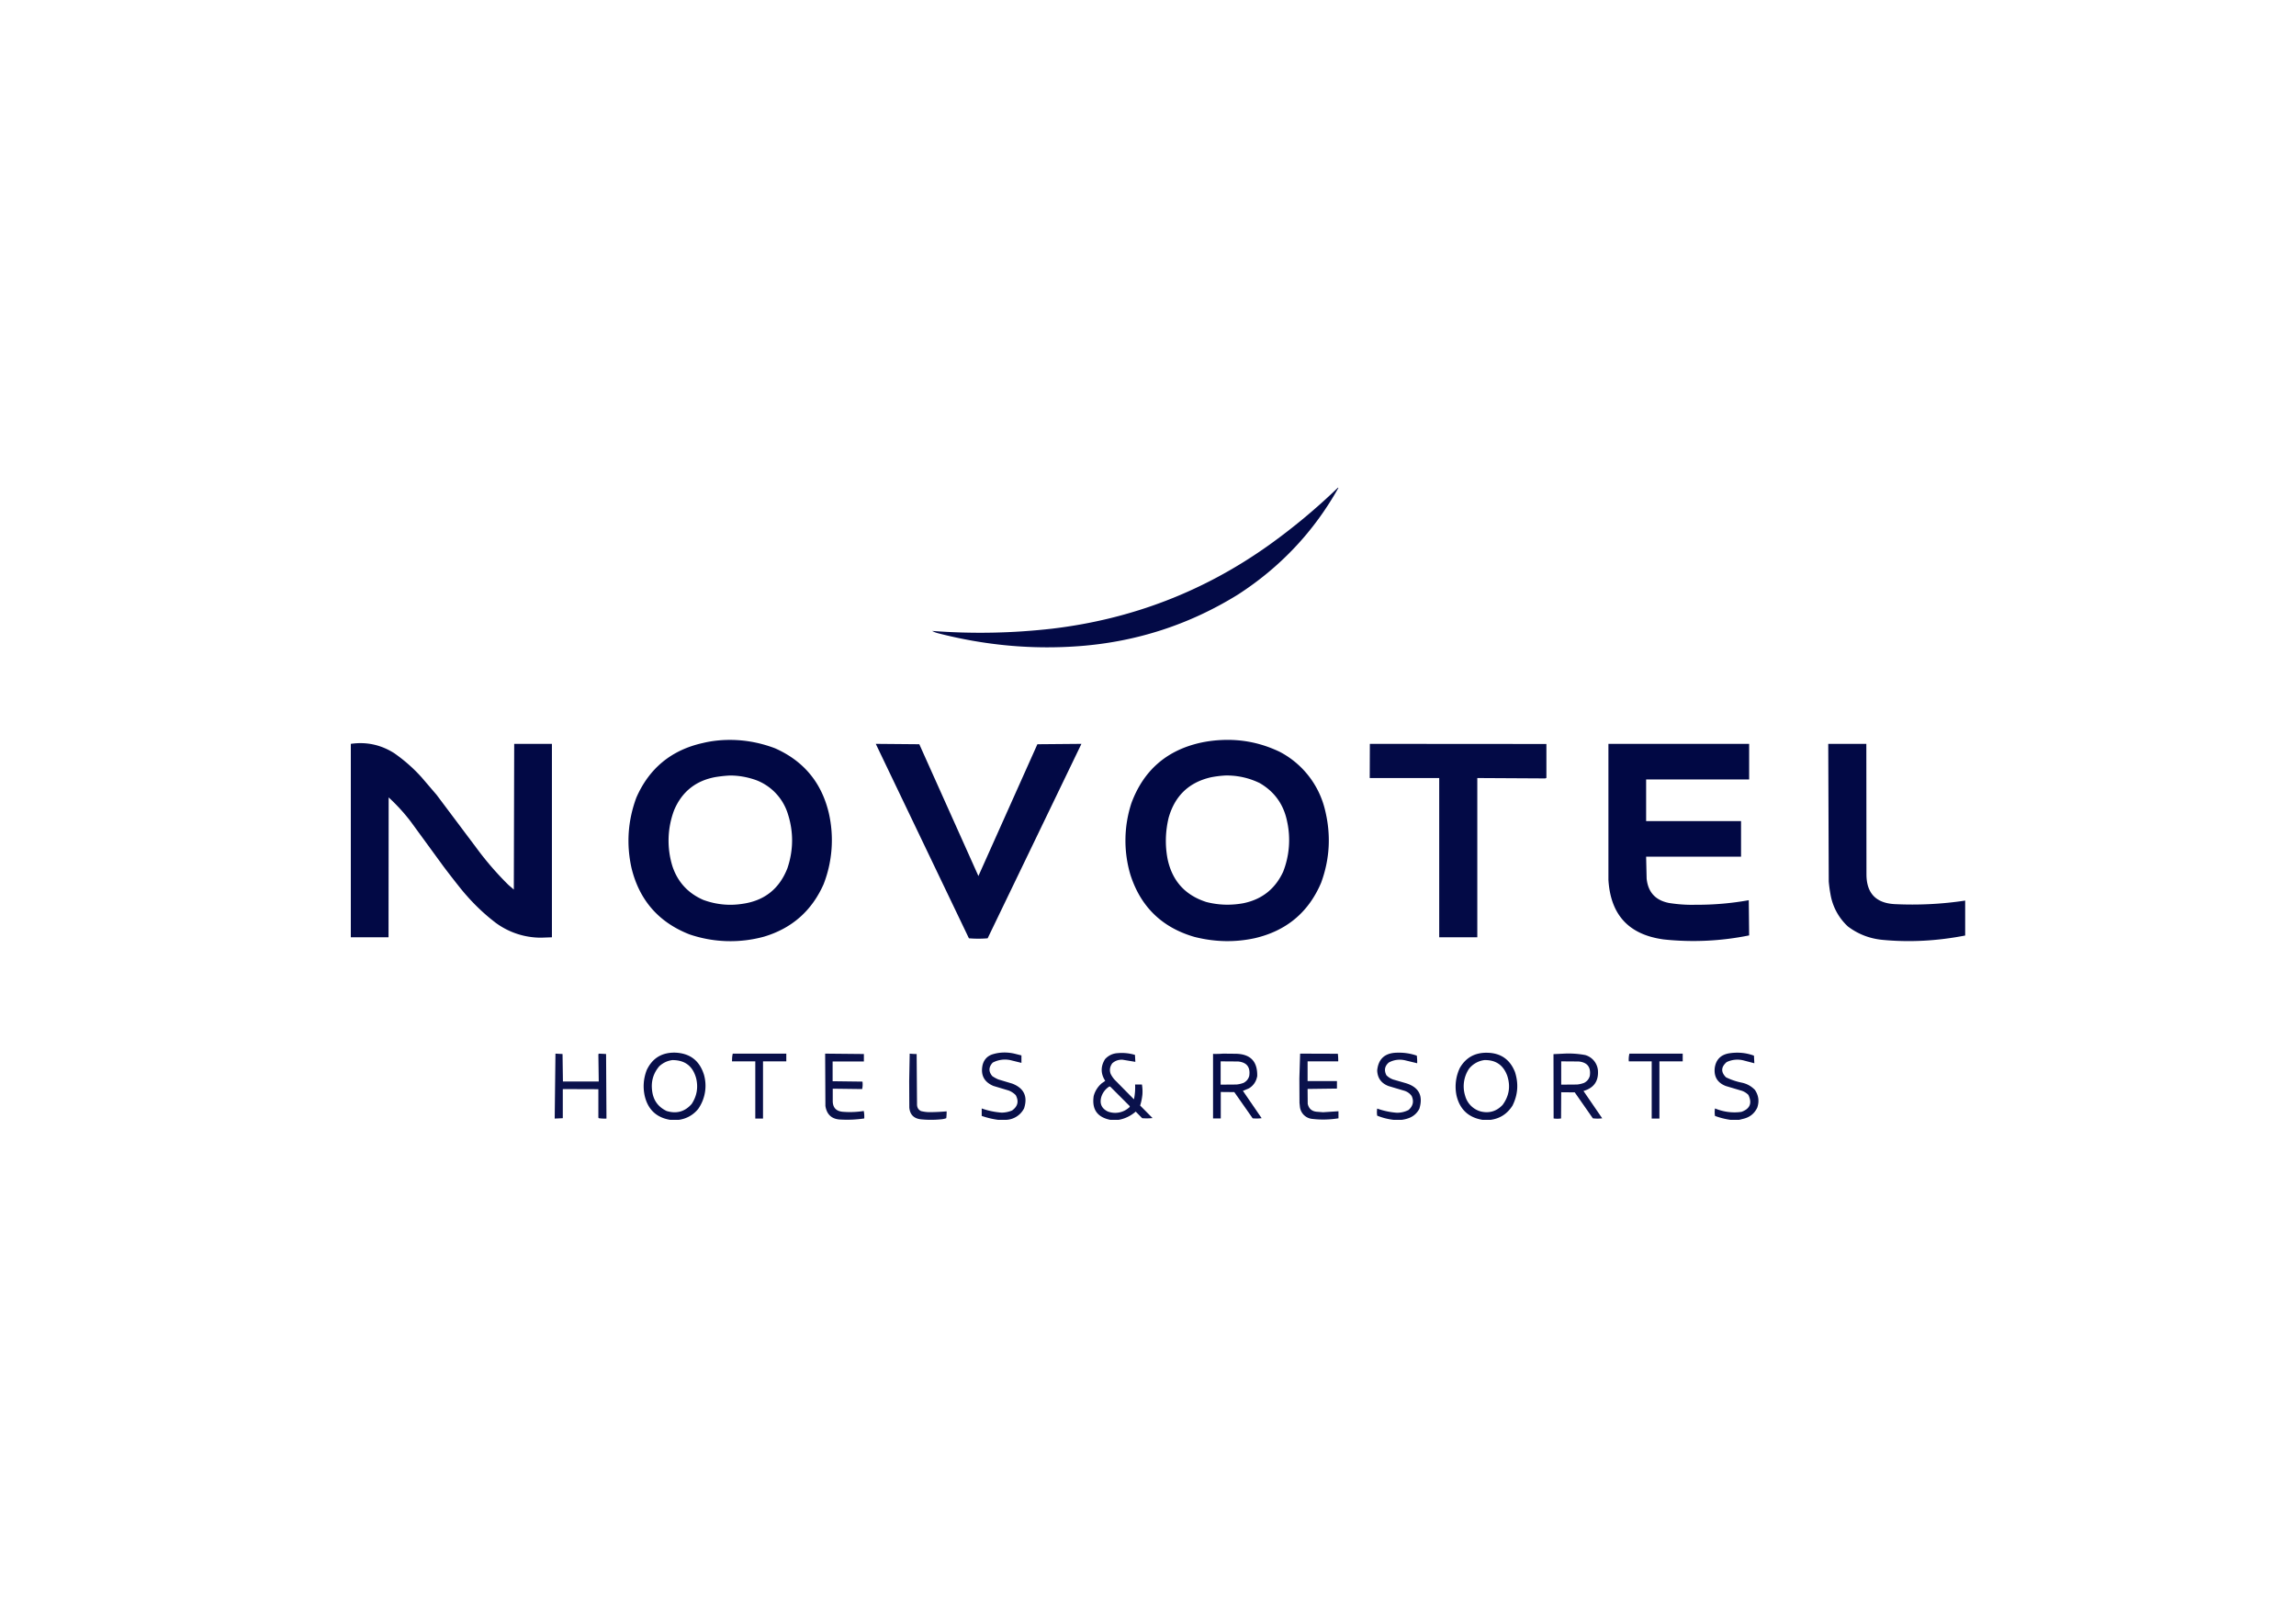 <svg xmlns="http://www.w3.org/2000/svg" viewBox="0 0 181.42 127.56"><style><![CDATA[.Q{enable-background:new}.R{opacity:.961}]]></style><g fill-rule="evenodd" fill="#000844" class="Q"><path d="M105.71 38.53h.05c-1.94 3.46-4.59 6.27-7.93 8.43-3.84 2.38-8.03 3.74-12.55 4.08-3.73.28-7.45-.06-11.17-1.02-.16-.04-.31-.1-.46-.18 3.17.24 6.33.18 9.49-.18 6.3-.75 12.01-2.95 17.14-6.61a48.55 48.55 0 0 0 5.43-4.52z" opacity=".985"/><path d="M57.16 58.46c1.4-.07 2.76.15 4.08.65 2.26 1 3.68 2.71 4.25 5.12a9.6 9.6 0 0 1-.41 5.61c-.93 2.1-2.5 3.49-4.71 4.15a10.03 10.03 0 0 1-5.89-.18c-2.43-.95-3.96-2.7-4.58-5.24-.42-1.89-.29-3.75.38-5.56 1.02-2.33 2.78-3.77 5.27-4.32.54-.13 1.07-.2 1.61-.23zm.51 2.8c.7 0 1.39.12 2.09.37a4.18 4.18 0 0 1 2.46 2.56c.49 1.46.49 2.93 0 4.39-.64 1.64-1.83 2.58-3.58 2.82-1.05.16-2.07.05-3.06-.31-1.2-.52-2.02-1.4-2.44-2.64a6.82 6.82 0 0 1 .13-4.46c.62-1.46 1.72-2.33 3.28-2.61a10.64 10.64 0 0 1 1.12-.12zm38.78-2.8c1.64-.09 3.19.22 4.67.93a7.02 7.02 0 0 1 3.58 4.6c.48 1.95.38 3.86-.31 5.74-1 2.35-2.75 3.8-5.24 4.38-1.56.34-3.15.31-4.77-.1-2.56-.74-4.25-2.38-5.06-4.91a9.5 9.5 0 0 1 .08-5.66c.95-2.56 2.75-4.15 5.42-4.76a9.98 9.98 0 0 1 1.63-.22zm.36 2.8a5.91 5.91 0 0 1 2.73.6c1.17.68 1.89 1.69 2.16 3.02a6.85 6.85 0 0 1-.31 3.98c-.63 1.36-1.68 2.19-3.15 2.49-.99.18-1.96.15-2.93-.1-1.67-.54-2.68-1.66-3.05-3.38-.21-1.09-.18-2.18.08-3.27.49-1.73 1.6-2.8 3.35-3.2a8.36 8.36 0 0 1 1.12-.14z" opacity=".993"/><path d="M27.72 58.76c1.23-.18 2.37.07 3.42.73.79.55 1.51 1.18 2.16 1.9l1.2 1.4L37.66 67c.76 1.03 1.59 1.99 2.51 2.9l.43.37.03-11.51h2.98v15.28l-.85.03a6.03 6.03 0 0 1-3.64-1.21c-1.01-.78-1.91-1.67-2.72-2.67a77.55 77.55 0 0 1-1.33-1.71l-2.63-3.6a14.75 14.75 0 0 0-1.73-1.89l-.01 11.05h-2.98V58.76zm41.48 0l3.44.03 4.67 10.41 4.66-10.41 3.48-.03-7.41 15.36a8.97 8.97 0 0 1-.74.03 8.97 8.97 0 0 1-.74-.03L69.2 58.76z" opacity=".992"/><path d="M108.24 58.76l13.95.01v2.68c-.03.01-.06.02-.09.04l-5.37-.03v12.58h-3.01V61.46h-5.49l.01-2.7z" opacity=".987"/><path d="M127.09 58.76h11.12v2.81h-8.14v3.29h7.5v2.81h-7.5l.04 1.73c.11 1.08.7 1.72 1.77 1.93.7.11 1.4.16 2.09.14a22.87 22.87 0 0 0 4.21-.36l.03 2.78a22.09 22.09 0 0 1-6.74.32c-2.76-.37-4.21-1.93-4.38-4.71V58.76z" opacity=".994"/><path d="M155.28 71.14v2.76c-2.21.43-4.4.55-6.56.34-1-.1-1.9-.45-2.7-1.05a4.47 4.47 0 0 1-1.39-2.59c-.06-.32-.1-.64-.13-.97l-.04-10.87h3.01l.01 10.33c.01 1.48.76 2.25 2.23 2.33 1.87.09 3.73 0 5.57-.28z" opacity=".991"/><path d="M53.64 88.46h-.69c-1.07-.18-1.74-.8-2-1.86-.16-.7-.11-1.39.15-2.07.44-.93 1.18-1.39 2.22-1.38 1.18.04 1.94.61 2.3 1.73a3.19 3.19 0 0 1-.46 2.73c-.4.48-.91.76-1.52.85zm-.51-4.72c1 0 1.62.48 1.88 1.45.17.73.05 1.4-.36 2.02-.54.61-1.2.79-1.98.55-.67-.32-1.05-.85-1.14-1.59-.1-.74.09-1.39.57-1.95.3-.27.64-.43 1.03-.48z" opacity=".967"/><path d="M79.51 88.46h-.64a6.64 6.64 0 0 1-1.3-.31v-.59a6.02 6.02 0 0 0 1.57.33 2.16 2.16 0 0 0 .83-.17c.45-.32.55-.72.29-1.21a1.56 1.56 0 0 0-.57-.37l-1.2-.36c-.73-.31-1.02-.86-.85-1.65.11-.43.38-.72.8-.85.56-.17 1.13-.18 1.71-.05l.56.14v.59l-.89-.22a2.07 2.07 0 0 0-1.38.2c-.33.35-.34.71-.03 1.07.15.1.31.19.48.26l1.1.33c.92.36 1.23 1.01.93 1.95a1.67 1.67 0 0 1-1.41.91z" opacity=".964"/><path d="M110.76 88.46h-.64a4.87 4.87 0 0 1-1.3-.33c-.03-.19-.03-.37 0-.56a5.86 5.86 0 0 0 1.56.33 1.98 1.98 0 0 0 .92-.22c.35-.31.44-.68.24-1.11-.14-.19-.32-.32-.55-.4l-1.28-.38c-.57-.22-.87-.63-.89-1.24.09-.87.57-1.34 1.45-1.39.58-.03 1.14.04 1.68.23a4.02 4.02 0 0 1 .03.6l-.99-.24c-.44-.09-.86-.03-1.25.18-.33.28-.39.62-.19 1.01.16.16.34.27.55.34l.97.28c1.04.31 1.4.99 1.08 2.03-.17.32-.42.56-.75.7-.21.09-.42.14-.64.17z" class="R"/><path d="M117.78 88.46h-.64c-1.1-.18-1.79-.82-2.05-1.91a3.44 3.44 0 0 1 .26-2.19c.47-.81 1.18-1.21 2.13-1.2 1.09.01 1.83.52 2.23 1.53.29.91.23 1.79-.2 2.65-.41.64-.98 1.02-1.73 1.12zm-.49-4.72c.89-.02 1.49.39 1.8 1.22.28.84.16 1.61-.36 2.32-.47.5-1.05.68-1.72.52a1.76 1.76 0 0 1-1.24-1.24 2.49 2.49 0 0 1 .31-2.14 1.86 1.86 0 0 1 1.21-.68z" opacity=".967"/><path d="M137.42 88.46h-.69c-.41-.06-.82-.16-1.22-.31-.03-.2-.03-.39 0-.59.69.28 1.39.37 2.09.27.68-.24.86-.69.55-1.34-.14-.14-.31-.25-.5-.32l-1.28-.38c-.65-.25-.95-.72-.88-1.42.09-.65.46-1.04 1.11-1.16.68-.11 1.34-.06 1.99.18l.03.6-.84-.22a1.96 1.96 0 0 0-1.35.13c-.45.39-.46.79-.05 1.2.41.2.83.34 1.28.43.4.09.73.28 1.01.57.29.44.35.9.18 1.4-.23.47-.59.76-1.11.88l-.32.08z" opacity=".963"/><path d="M88.39 88.46h-.66c-1.04-.21-1.47-.84-1.31-1.89.11-.4.33-.74.65-1.01l.26-.18c-.37-.57-.37-1.15-.01-1.72.27-.29.61-.45 1.01-.47a3.62 3.62 0 0 1 1.35.14l.03.55-1.02-.17c-.31-.01-.57.08-.8.28-.19.26-.24.54-.13.84.09.18.2.34.33.48l1.51 1.53a4.62 4.62 0 0 0 .09-1.17h.54a3.29 3.29 0 0 1 .04.77 4.39 4.39 0 0 1-.18.89l.98.99a4.48 4.48 0 0 1-.82.01l-.51-.52c-.41.35-.85.56-1.35.65zm-.74-2.63a.22.22 0 0 1 .08.01l1.54 1.54c0 .05-.02.09-.06.11a1.64 1.64 0 0 1-1.68.31c-.47-.23-.65-.6-.52-1.11a1.49 1.49 0 0 1 .64-.86z" opacity=".96"/><path d="M43.89 83.23l.56.03.03 2.17h2.83l-.03-2.16c.02-.01.04-.02.06-.04l.55.03.03 5.1a3.12 3.12 0 0 1-.61-.03c-.01-.02-.01-.03-.03-.04v-2.25l-2.81-.01v2.3l-.64.03.06-5.13z" opacity=".955"/><path d="M57.9 83.23h4.23v.61h-1.84v4.52h-.61v-4.52h-1.84c0-.21.01-.41.06-.61z" class="R"/><path d="M65.2 83.23l3.06.03v.59h-2.47v1.56l2.36.03c.02.2.02.4-.03.59L65.8 86v.99c.01.5.26.77.75.83a6.92 6.92 0 0 0 1.7-.06c.04.19.05.39.04.59a9.12 9.12 0 0 1-1.81.09c-.73-.01-1.15-.37-1.26-1.08l-.02-4.13z" opacity=".959"/><path d="M71.88 83.23a4.44 4.44 0 0 0 .55.03l.03 4.01c.01.23.11.4.32.5.18.04.35.07.54.08.49.01.99-.02 1.48-.06 0 .2-.01.38-.03.54a1.57 1.57 0 0 1-.43.09 8.13 8.13 0 0 1-1.56 0c-.57-.06-.88-.37-.93-.93l-.01-2.1.04-2.16z" opacity=".949"/><path d="M96.65 83.23l.99.01c1.17.02 1.73.61 1.7 1.77-.08.42-.29.74-.65.96l-.48.2 1.48 2.16a3.38 3.38 0 0 1-.71.01l-1.45-2.07-1.07-.01v2.09h-.61v-5.1c.26.01.54 0 .8-.02zm-.2.61l1.38.01c.69.07.98.45.88 1.14-.07.25-.22.43-.45.55a2.17 2.17 0 0 1-.56.13l-1.25.01v-1.84z" opacity=".97"/><path d="M102.73 83.23l2.98.01a4.02 4.02 0 0 1 .03.6h-2.42v1.56h2.32v.59l-2.32.03.01 1.17c.08.38.32.59.7.63l.52.04 1.21-.08v.56c-.7.11-1.41.13-2.12.04a1.08 1.08 0 0 1-.93-.98l-.03-.28-.01-1.93.06-1.96z" opacity=".954"/><path d="M123.57 83.23c.57-.03 1.13.01 1.68.11a1.39 1.39 0 0 1 1.01 1.19c.07.86-.31 1.41-1.14 1.65l1.48 2.16c-.25.03-.49.03-.74 0l-1.43-2.05-1.07-.01-.01 2.07c-.2.03-.39.03-.59 0l-.01-5.08.82-.04zm-.21.61l1.38.01c.69.07.98.45.88 1.14-.07.25-.22.43-.45.55a2.17 2.17 0 0 1-.56.13l-1.25.01v-1.84z" opacity=".955"/><path d="M128.75 83.23h4.21v.61h-1.84v4.52h-.61v-4.52h-1.81c-.02-.21 0-.41.05-.61z" class="R"/></g></svg>